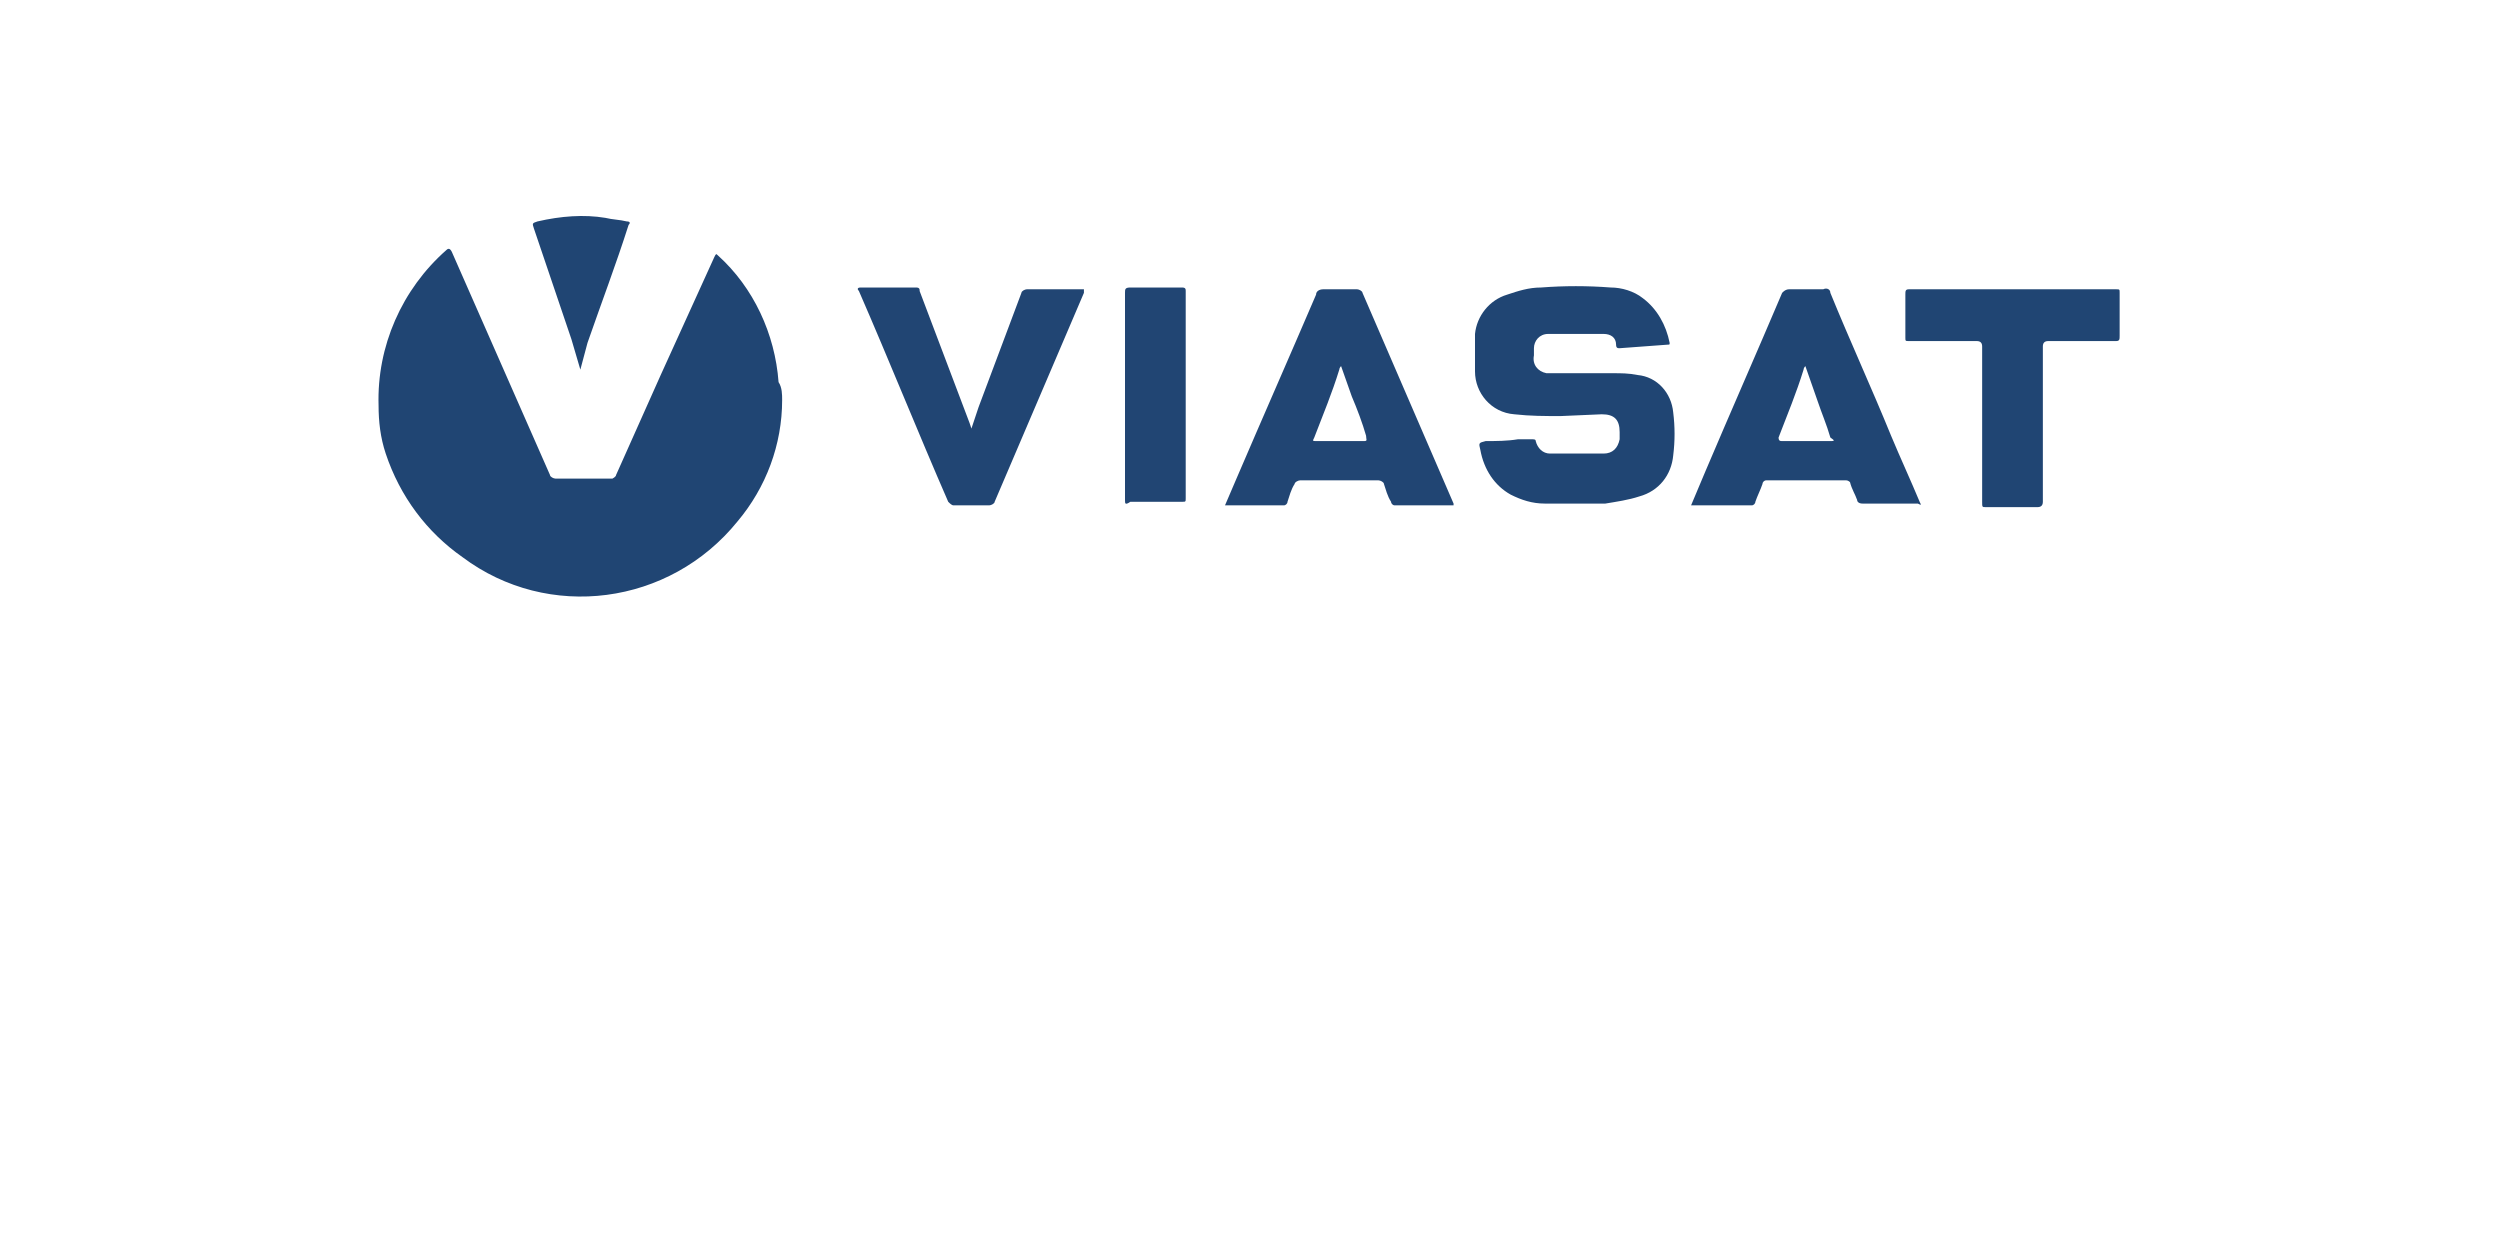 <svg xmlns="http://www.w3.org/2000/svg" baseProfile="tiny" viewBox="0 0 140 70"><title>viasat_urheilu1</title><path fill="#204573" d="M43.8 22.4c0 2.5-.9 4.9-2.5 6.8-3.8 4.7-10.6 5.6-15.4 2-2-1.4-3.5-3.4-4.3-5.8-.3-.9-.4-1.8-.4-2.7-.1-3.3 1.3-6.5 3.8-8.7.1-.1.2-.1.3.1l5.5 12.5c0 .1.2.2.3.2h3.2s.2-.1.2-.2L37 21l3-6.6c.1-.2.1-.2.2-.1 2 1.8 3.2 4.4 3.4 7.1.2.3.2.7.2 1zm43.6.9c-.9 0-1.7 0-2.6-.1-1.3-.1-2.2-1.2-2.2-2.4v-2.1c.1-1 .8-1.9 1.8-2.2.6-.2 1.2-.4 1.9-.4 1.3-.1 2.6-.1 3.9 0 .6 0 1.3.2 1.8.6.8.6 1.3 1.5 1.5 2.5 0 .1 0 .1-.1.1l-2.7.2c-.1 0-.2 0-.2-.2 0-.4-.3-.6-.7-.6h-3.1c-.5 0-.8.4-.8.8v.4c-.1.5.2.9.7 1h3.7c.5 0 .9 0 1.4.1 1.1.1 1.9 1 2 2.1.1.8.1 1.6 0 2.4-.1 1.1-.8 2-1.9 2.3-.6.2-1.3.3-1.9.4h-3.4c-.7 0-1.3-.2-1.9-.5-.9-.5-1.5-1.4-1.7-2.5-.1-.4-.1-.4.3-.5.6 0 1.2 0 1.8-.1h.8c.1 0 .2 0 .2.1.1.4.4.7.8.7h3c.5 0 .8-.3.9-.8v-.4c0-.7-.3-1-1-1l-2.3.1z"/><path fill="#214573" d="M81.4 28.2l-5.1-11.8c0-.1-.2-.2-.3-.2h-1.9c-.2 0-.4.1-.4.3-1.5 3.5-3 6.9-4.5 10.4l-.6 1.4h3.3c.1 0 .2-.1.2-.2.1-.3.2-.7.4-1 0-.1.2-.2.3-.2h4.4c.1 0 .3.1.3.2.1.3.2.7.4 1 0 .1.1.2.2.2h3.3v-.1zm-5-3.5h-2.7c-.2 0-.2 0-.1-.2.5-1.3 1-2.5 1.4-3.8 0 0 0-.1.1-.2l.6 1.7c.3.7.6 1.5.8 2.2 0 .2.1.3-.1.3z"/><path fill="#204573" d="M107.5 28.1c-.5-1.2-1.1-2.5-1.6-3.7-1.1-2.7-2.3-5.3-3.4-8 0-.2-.2-.3-.4-.2h-1.9c-.2 0-.3.1-.4.2-1.4 3.3-2.9 6.7-4.3 10l-.8 1.9h3.4c.1 0 .2-.1.2-.2.1-.3.3-.7.4-1 0-.1.1-.2.2-.2h4.5c.1 0 .2.1.2.1.1.4.3.7.4 1 0 .1.1.2.3.2h3.1c.2.1.2.1.1-.1zm-5-3.4h-2.7c-.1 0-.2 0-.2-.2.5-1.3 1-2.5 1.4-3.8 0 0 0-.1.1-.2l.7 2c.2.6.5 1.3.7 2 .3.2.2.2 0 .2z"/><path fill="#214573" d="M54.4 24l.4-1.2 2.4-6.4c0-.1.2-.2.3-.2h3.2v.2l-5 11.7c0 .1-.2.2-.3.2h-2c-.1 0-.2-.1-.3-.2-1.7-3.9-3.3-7.9-5-11.8-.1-.1-.1-.2.1-.2h3.1c.2 0 .2.1.2.2l2.8 7.4.1.3z"/><path fill="#204573" d="M112.7 16.2h5.8c.2 0 .2 0 .2.2v2.4c0 .2 0 .3-.2.3h-3.8c-.2 0-.3.1-.3.3v8.7c0 .2-.1.3-.3.3h-2.9c-.2 0-.2 0-.2-.3v-8.7c0-.2-.1-.3-.3-.3h-3.8c-.2 0-.2 0-.2-.2v-2.4c0-.2 0-.3.2-.3h5.8z"/><path fill="#214573" d="M63 22.2v-5.8c0-.2 0-.3.3-.3h2.9c.2 0 .2.1.2.2v11.6c0 .2 0 .2-.2.2h-2.9c-.3.2-.3.1-.3-.1v-5.8z"/><path fill="#204573" d="M32.5 20.7L32 19l-2.1-6.2c-.1-.3-.1-.3.2-.4 1.3-.3 2.6-.4 3.8-.2.4.1.8.1 1.2.2.2 0 .2.1.1.2-.7 2.2-1.5 4.3-2.3 6.6l-.4 1.5z"/></svg>